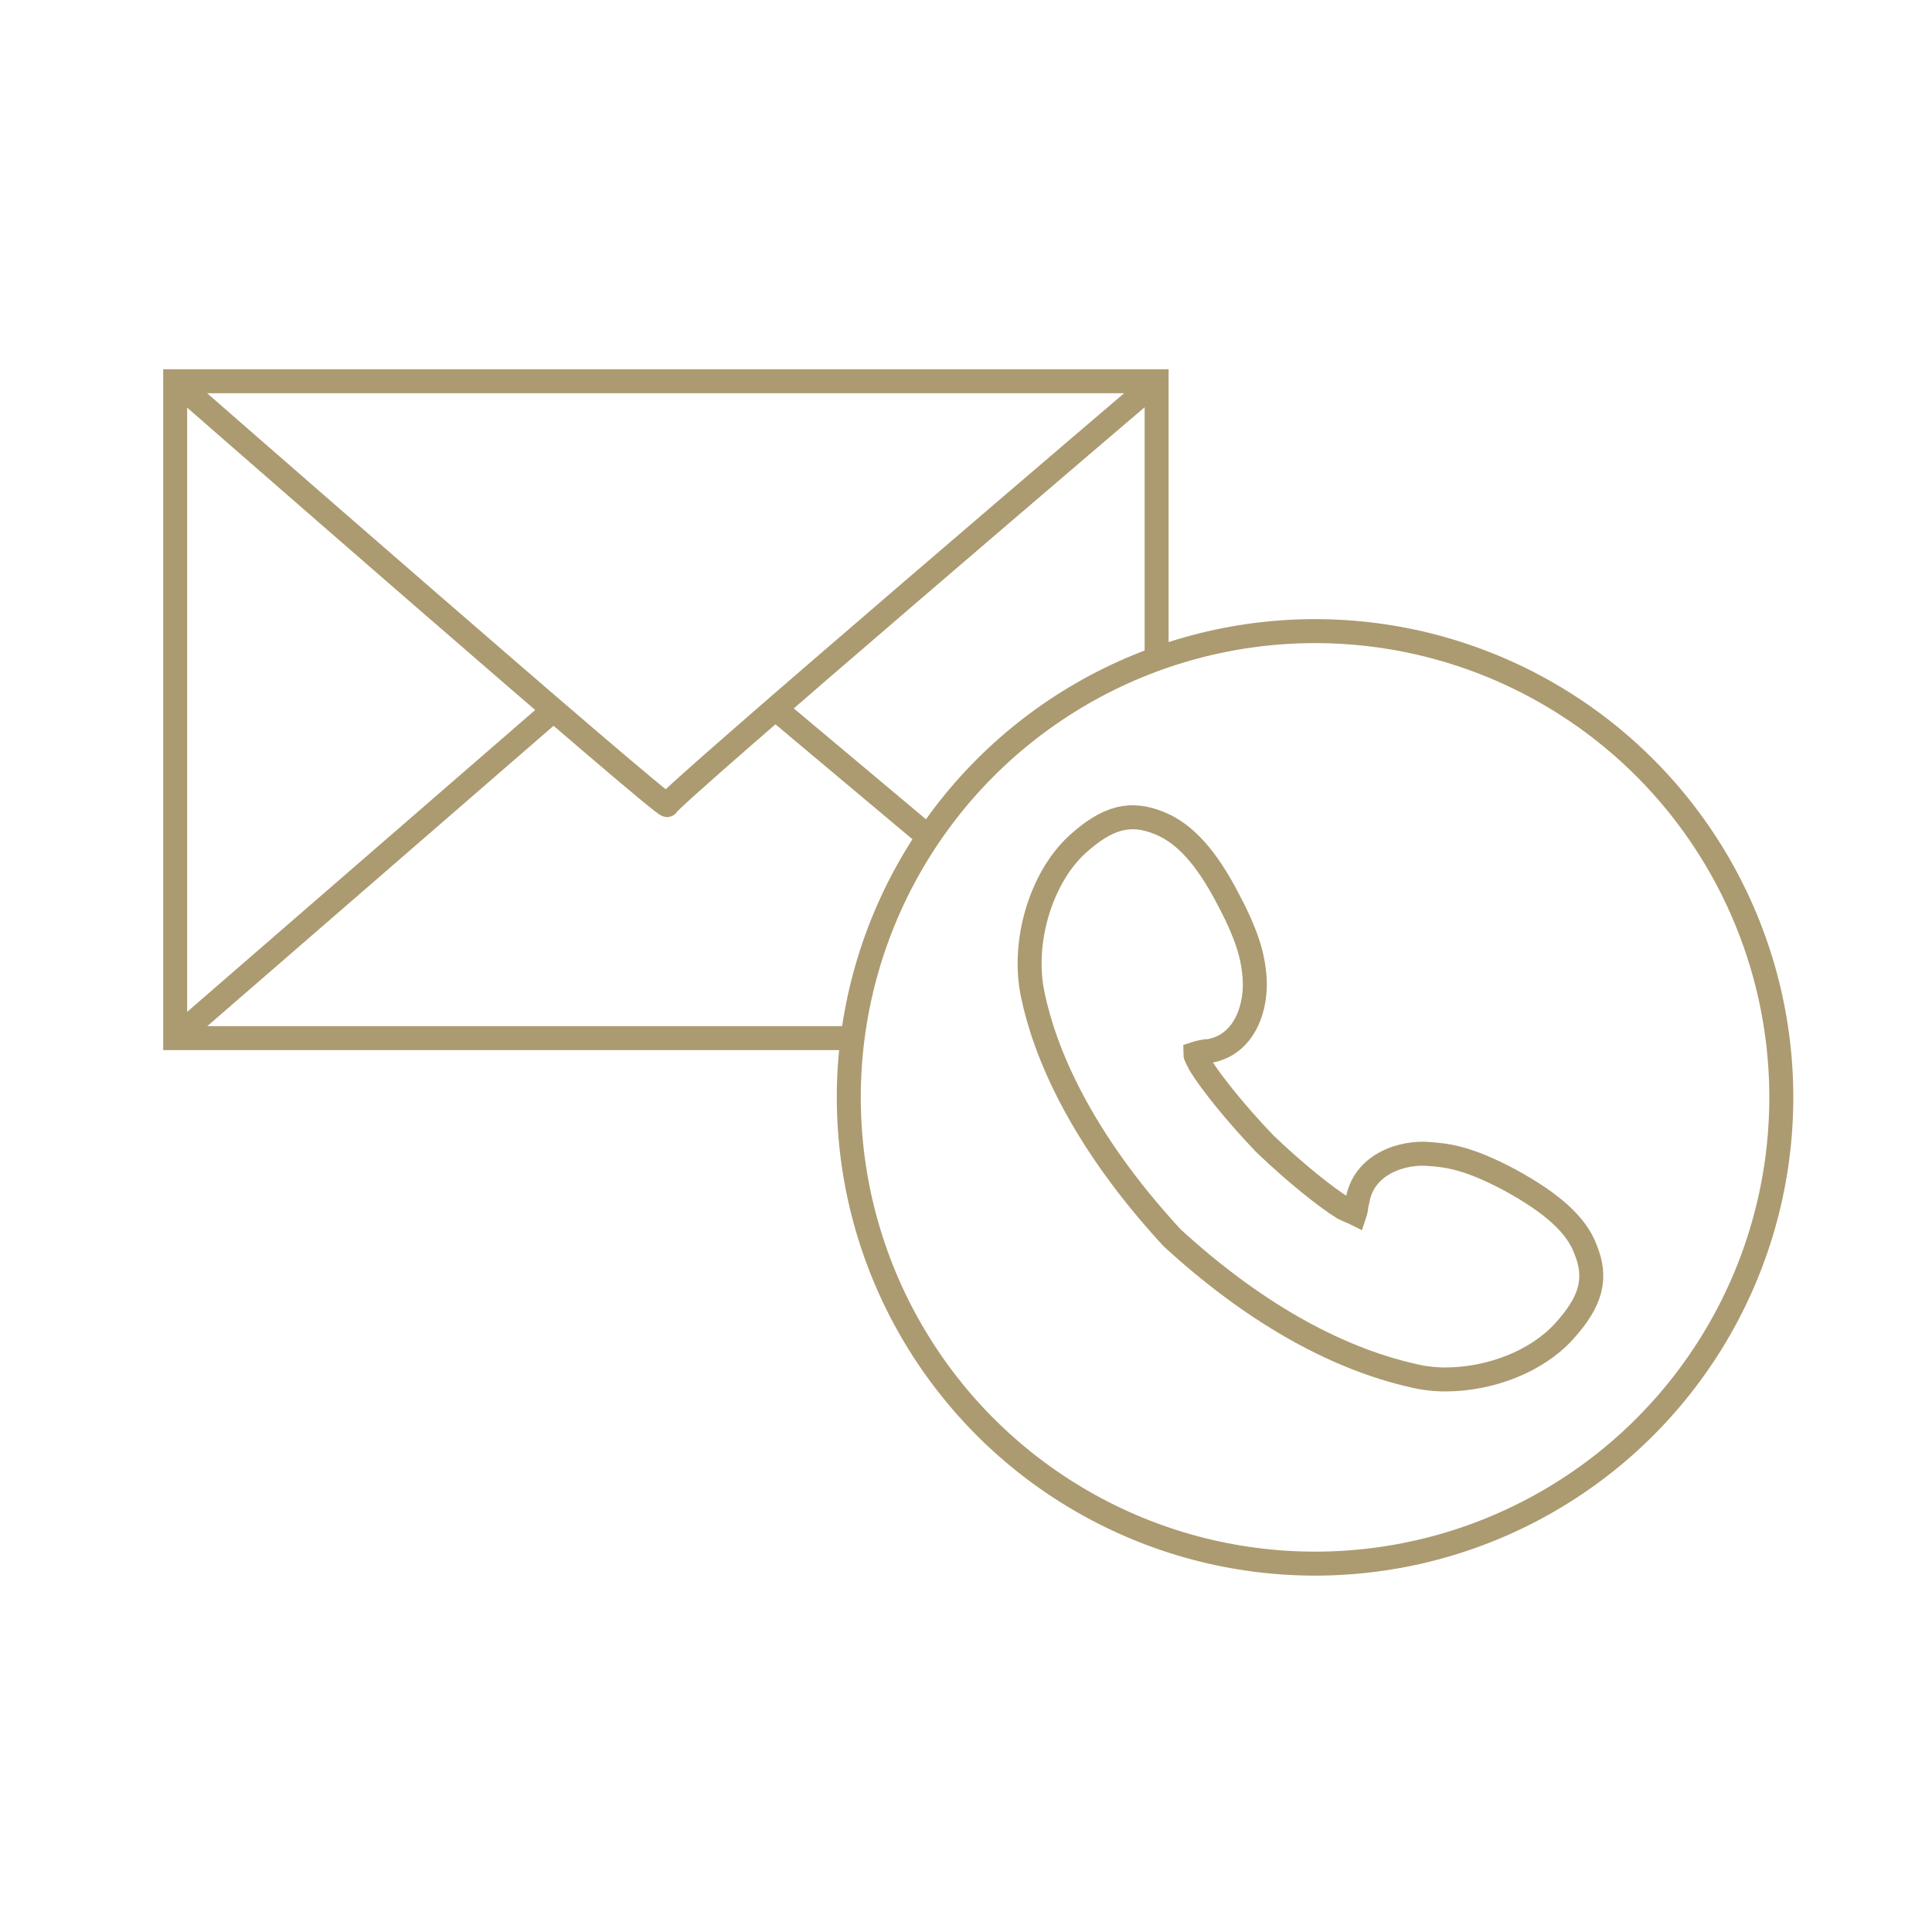 <?xml version="1.0" encoding="utf-8"?>
<!-- Generator: Adobe Illustrator 27.2.0, SVG Export Plug-In . SVG Version: 6.00 Build 0)  -->
<svg version="1.1" id="レイヤー_1" xmlns="http://www.w3.org/2000/svg" xmlns:xlink="http://www.w3.org/1999/xlink" x="0px"
	 y="0px" viewBox="0 0 150 150" style="enable-background:new 0 0 150 150;" xml:space="preserve">
<style type="text/css">
	.st0{fill:none;stroke:#AC9B70;stroke-width:1.862;stroke-miterlimit:10;}
</style>
<g id="レイヤー_1_00000023271879412564652090000001120370866188980399_">
</g>
<g id="レイヤー_2_00000145780338947967386760000006642570753843564457_">
	<g>
		<path class="st0" d="M117.2,91.6c-3.2-1.7-4.8-1.9-6.2-2c-2-0.2-5.1,0.7-5.6,3.6c-0.1,0.3-0.1,0.7-0.2,1c-0.2-0.1-0.5-0.2-0.9-0.4
			c-1.3-0.8-3.7-2.7-6.1-5c-2.3-2.4-4.2-4.8-5-6.1c-0.2-0.4-0.4-0.7-0.4-0.9c0.3-0.1,0.8-0.2,1.1-0.2c2.8-0.5,3.7-3.5,3.5-5.8
			c-0.1-1.1-0.3-2.7-2-5.9c-1.7-3.3-3.4-5.2-5.4-6c-2.2-0.9-4-0.5-6.4,1.7c-2.8,2.6-4.3,7.6-3.4,11.7c0.9,4.3,3.6,11,10.8,18.8
			c6.1,5.6,12.5,9.3,18.7,10.7c0.8,0.2,1.7,0.3,2.5,0.3c3.5,0,7.1-1.4,9.2-3.7c2.2-2.4,2.6-4.2,1.7-6.4
			C122.4,95.1,120.5,93.4,117.2,91.6z"/>
	</g>
	<polyline class="st0" points="66.2,80.6 13.6,80.6 13.6,29.6 89.8,29.6 89.8,51.2 	"/>
	<path class="st0" d="M13.6,29.6c0,0,38.2,33.4,38.2,32.9s38-32.9,38-32.9"/>
	<line class="st0" x1="13.6" y1="80.6" x2="43" y2="55.1"/>
	<line class="st0" x1="72.1" y1="65" x2="60.3" y2="55.1"/>
	<circle class="st0" cx="102.1" cy="85.2" r="36.2"/>
</g>
</svg>
